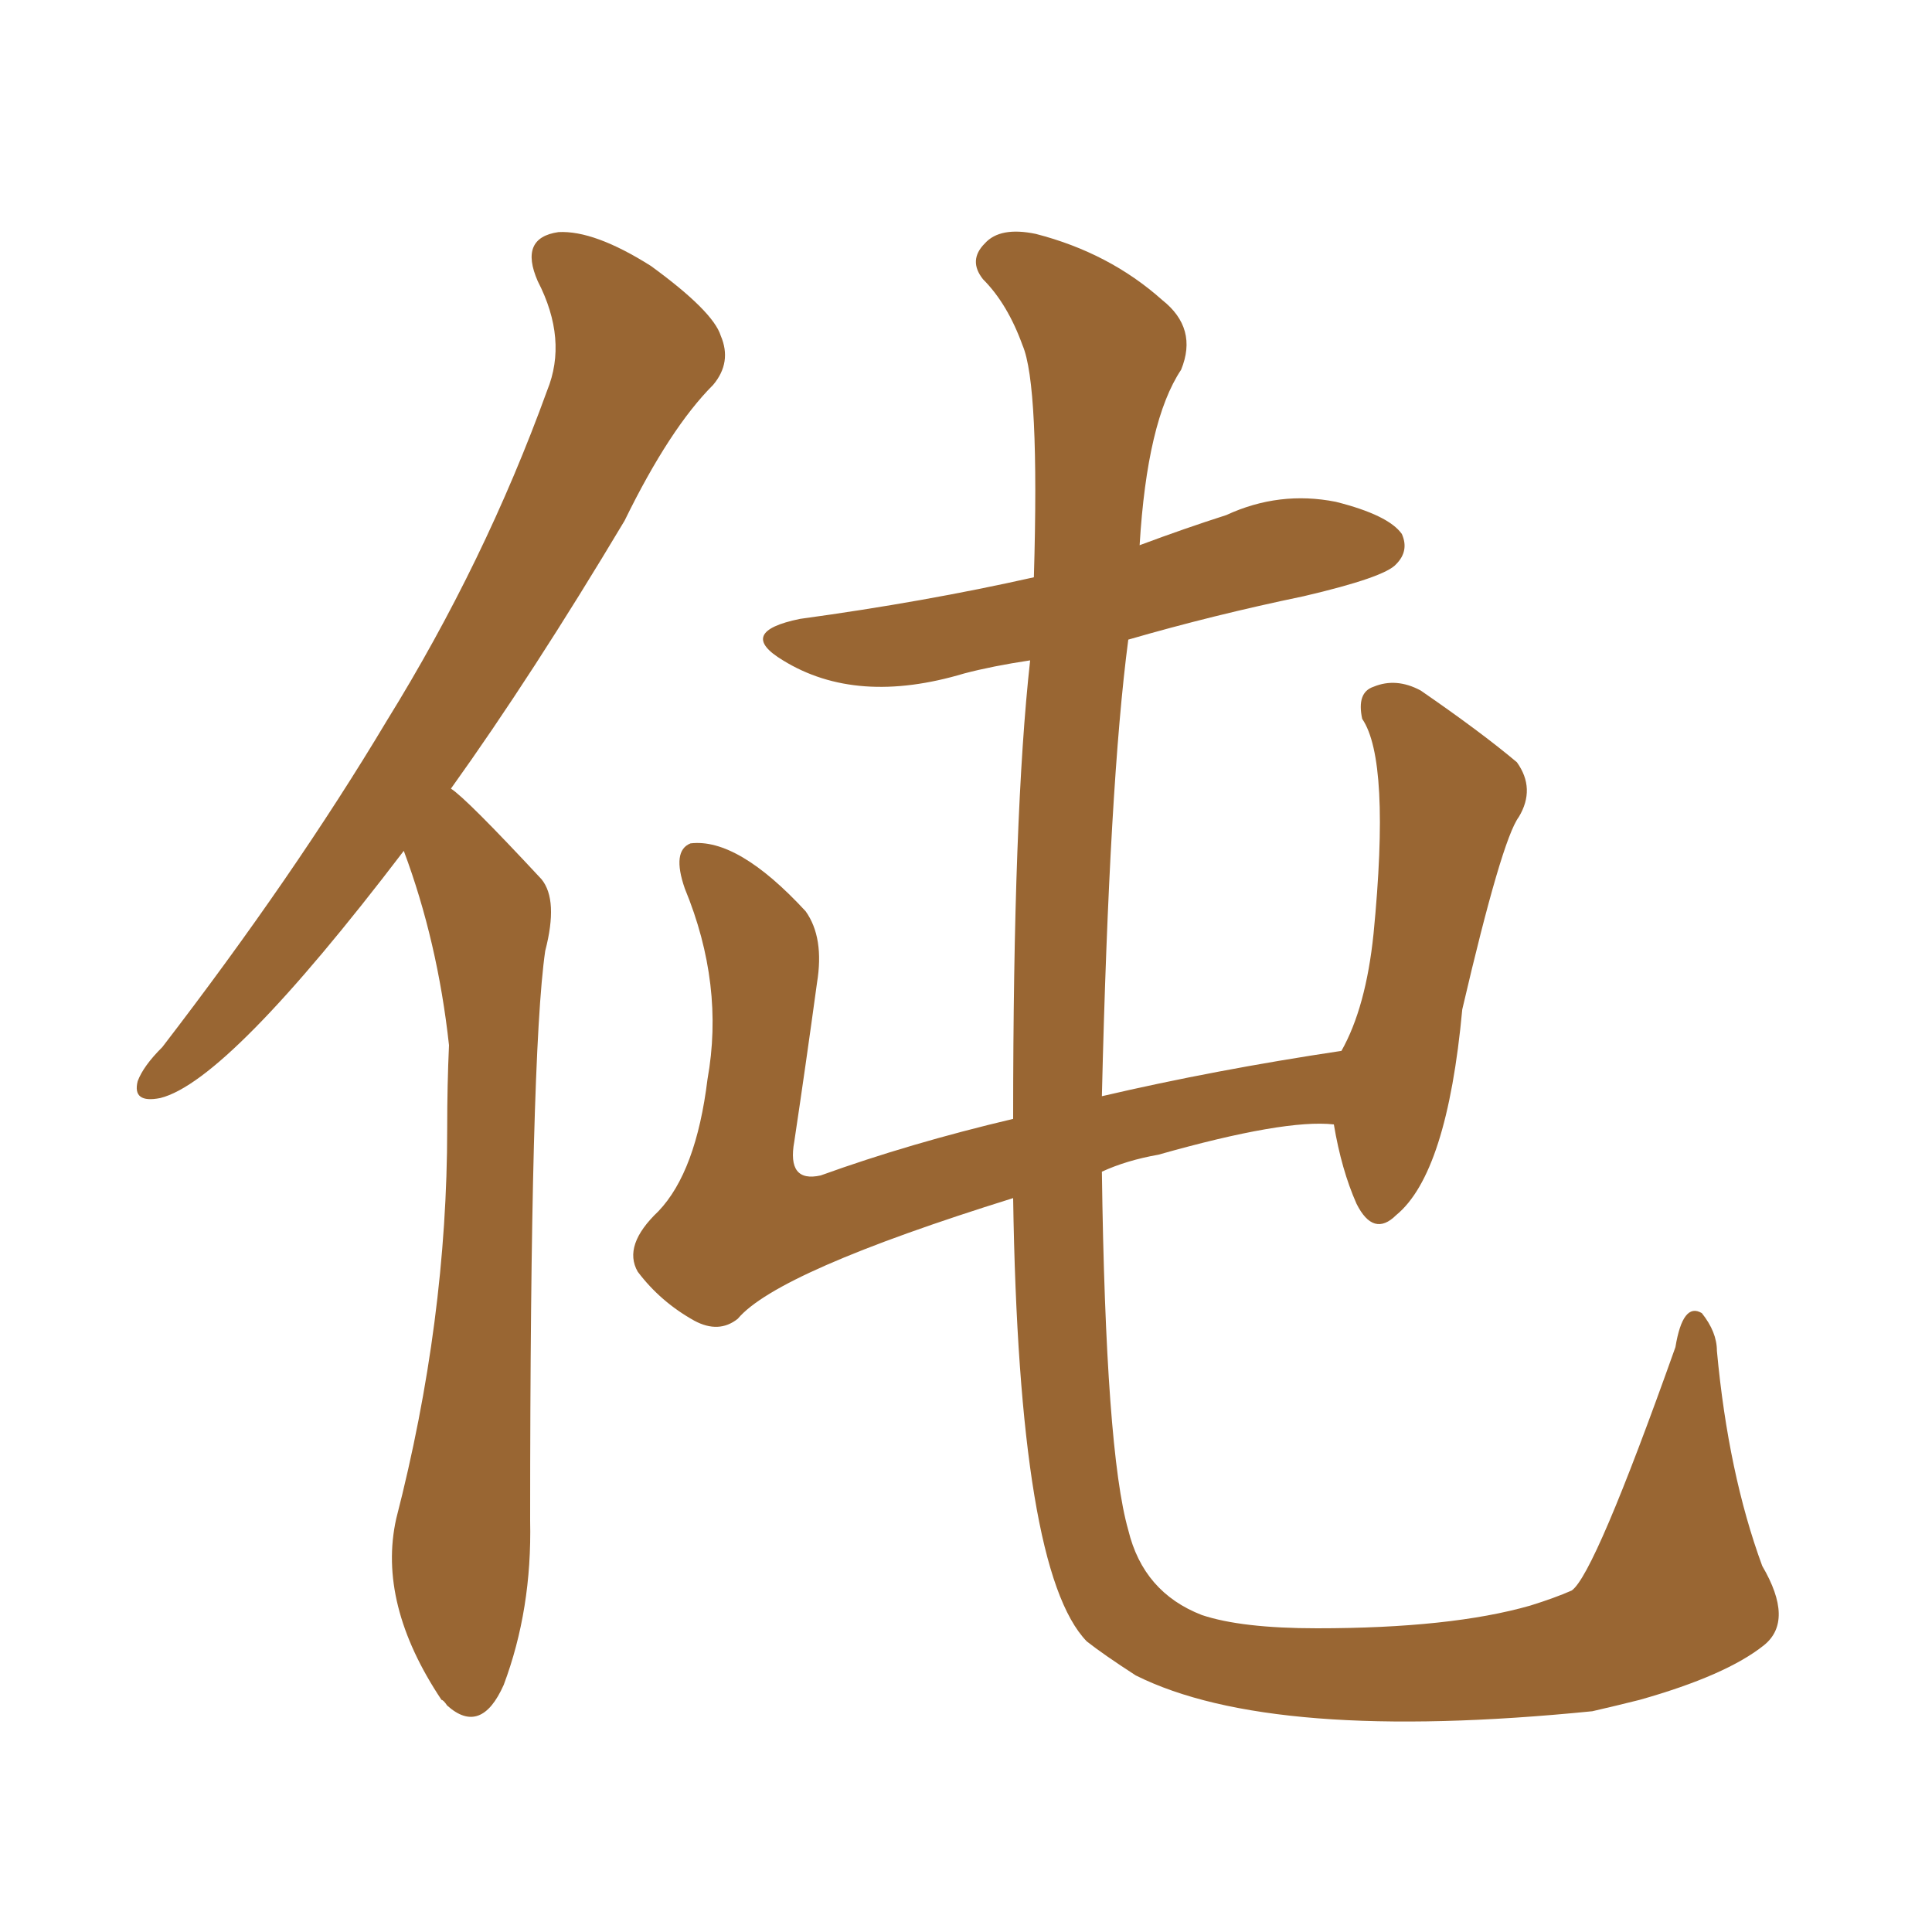 <svg xmlns="http://www.w3.org/2000/svg" xmlns:xlink="http://www.w3.org/1999/xlink" width="150" height="150"><path fill="#996633" padding="10" d="M31.35 66.06L31.35 66.06Q17.72 83.94 12.45 85.25L12.45 85.25Q10.25 85.69 10.69 83.94L10.69 83.94Q11.13 82.76 12.60 81.30L12.60 81.30Q22.85 67.97 30.03 55.96L30.03 55.96Q37.65 43.65 42.48 30.32L42.48 30.32Q44.09 26.37 41.75 21.83L41.75 21.83Q40.28 18.46 43.36 18.02L43.36 18.02Q46.14 17.87 50.54 20.65L50.54 20.65Q55.37 24.17 55.96 26.07L55.96 26.07Q56.84 28.13 55.37 29.88L55.37 29.88Q52.00 33.25 48.49 40.43L48.49 40.43Q41.31 52.44 35.01 61.23L35.01 61.23Q36.18 61.96 42.04 68.26L42.04 68.26Q43.36 69.87 42.33 73.83L42.33 73.83Q41.16 81.88 41.16 118.07L41.16 118.07Q41.31 124.95 39.11 130.81L39.11 130.81Q37.35 134.77 34.72 132.42L34.72 132.42Q34.42 131.98 34.28 131.98L34.28 131.98Q29.30 124.51 30.76 117.92L30.76 117.92Q34.72 102.54 34.72 87.60L34.72 87.60Q34.72 84.23 34.86 81.15L34.86 81.15Q33.98 73.10 31.35 66.06ZM78.66 93.02L78.66 93.02L78.66 93.02Q60.35 98.73 57.28 102.39L57.28 102.39Q55.81 103.56 53.91 102.54L53.91 102.54Q51.27 101.07 49.51 98.73L49.51 98.73Q48.34 96.68 51.12 94.04L51.12 94.04Q54.05 90.97 54.93 83.79L54.93 83.79Q56.25 76.46 53.17 68.99L53.17 68.99Q52.15 66.06 53.61 65.48L53.61 65.48Q57.28 65.04 62.55 70.75L62.55 70.75Q64.01 72.80 63.43 76.32L63.43 76.32Q62.55 82.76 61.67 88.62L61.67 88.62Q61.08 91.85 63.72 91.26L63.72 91.26Q70.61 88.77 78.66 86.87L78.66 86.87Q78.66 63.13 79.98 51.27L79.98 51.27Q77.05 51.71 74.85 52.29L74.85 52.29Q66.50 54.79 60.79 51.27L60.79 51.27Q57.13 49.07 62.11 48.05L62.11 48.05Q71.78 46.73 80.27 44.82L80.27 44.82Q80.71 29.88 79.39 26.81L79.39 26.81Q78.22 23.58 76.32 21.68L76.32 21.68Q75.15 20.21 76.46 18.90L76.46 18.90Q77.64 17.58 80.42 18.16L80.42 18.16Q86.13 19.63 90.23 23.29L90.23 23.29Q93.02 25.49 91.70 28.71L91.70 28.71Q89.06 32.67 88.48 42.33L88.48 42.33Q91.99 41.02 95.21 39.99L95.21 39.99Q99.32 38.09 103.71 38.96L103.71 38.96Q107.81 39.99 108.84 41.46L108.84 41.46Q109.42 42.77 108.40 43.80L108.40 43.80Q107.52 44.82 101.22 46.29L101.22 46.29Q94.19 47.75 87.60 49.66L87.60 49.66Q86.13 60.79 85.55 85.11L85.55 85.11Q94.34 83.06 104.15 81.59L104.15 81.59Q106.05 78.22 106.64 72.51L106.64 72.51Q107.96 59.03 105.76 55.81L105.76 55.81Q105.32 53.76 106.64 53.32L106.64 53.32Q108.40 52.59 110.30 53.61L110.30 53.61Q114.99 56.84 117.77 59.18L117.77 59.18Q119.24 61.23 117.92 63.43L117.92 63.43Q116.60 65.19 113.53 78.37L113.53 78.37Q112.35 91.11 108.40 94.34L108.40 94.34Q106.64 96.09 105.32 93.46L105.32 93.46Q104.15 90.82 103.56 87.30L103.56 87.30Q99.76 86.87 89.94 89.65L89.94 89.65Q87.45 90.09 85.55 90.97L85.55 90.97Q85.84 112.65 87.60 118.80L87.60 118.80Q88.77 123.63 93.31 125.39L93.31 125.39Q96.39 126.42 102.25 126.42L102.25 126.42Q112.65 126.42 118.80 124.66L118.80 124.66Q120.70 124.07 122.02 123.49L122.02 123.49Q123.78 122.31 130.08 104.59L130.08 104.59Q130.66 101.07 132.13 101.95L132.13 101.95Q133.30 103.42 133.30 104.88L133.30 104.88Q134.18 114.40 136.82 121.58L136.82 121.58Q139.31 125.83 136.96 127.73L136.96 127.73Q134.03 130.08 127.29 131.98L127.29 131.98Q125.54 132.42 123.63 132.86L123.63 132.86Q98.73 135.35 88.18 130.08L88.18 130.08Q85.69 128.47 84.38 127.44L84.38 127.44Q79.10 122.02 78.66 93.02Z"/></svg>